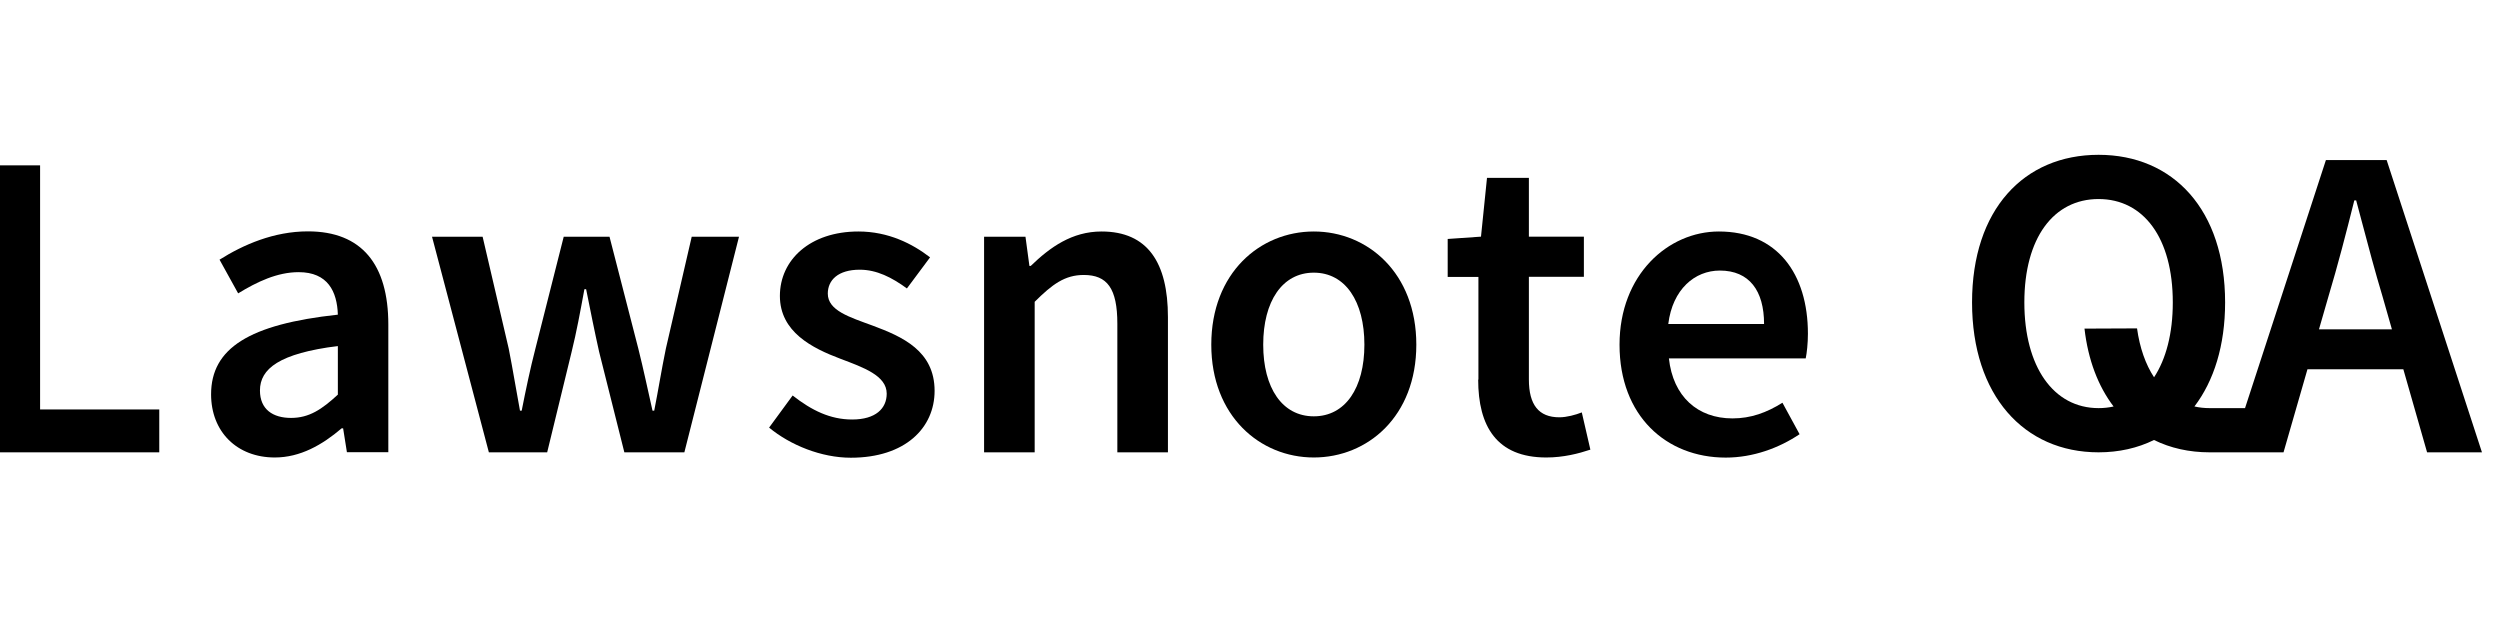 <svg width="161" height="40" viewBox="0 0 161 40" fill="none" xmlns="http://www.w3.org/2000/svg">
<g clip-path="url(#clip0_1374_3881)">
<path d="M-0.699 10.649H2.582V26.369H10.257V29.13H-0.699V10.649Z" fill="black"/>
<path d="M13.594 25.399C13.594 22.425 16.055 20.88 21.758 20.264C21.71 18.773 21.111 17.527 19.234 17.527C17.853 17.527 16.552 18.15 15.337 18.892L14.138 16.723C15.668 15.76 17.632 14.9 19.833 14.9C23.304 14.9 25.008 17.038 25.008 20.903V29.122H22.341L22.097 27.584H22.002C20.756 28.649 19.336 29.462 17.695 29.462C15.266 29.462 13.594 27.813 13.594 25.391V25.399ZM21.758 25.407V22.284C17.995 22.757 16.741 23.743 16.741 25.147C16.741 26.369 17.577 26.914 18.745 26.914C19.912 26.914 20.732 26.362 21.766 25.407H21.758Z" fill="black"/>
<path d="M27.815 15.247H31.081L32.761 22.449C33.029 23.798 33.234 25.091 33.487 26.448H33.597C33.865 25.091 34.142 23.759 34.481 22.449L36.303 15.247H39.253L41.107 22.449C41.446 23.798 41.714 25.091 42.022 26.448H42.132C42.4 25.091 42.605 23.79 42.882 22.449L44.546 15.247H47.591L44.073 29.13H40.208L38.583 22.654C38.291 21.353 38.038 20.075 37.746 18.623H37.636C37.368 20.075 37.131 21.376 36.808 22.678L35.238 29.13H31.483L27.823 15.247H27.815Z" fill="black"/>
<path d="M49.531 27.537L51.046 25.47C52.276 26.433 53.467 27.016 54.879 27.016C56.394 27.016 57.104 26.306 57.104 25.352C57.104 24.184 55.597 23.664 54.122 23.104C52.3 22.418 50.225 21.376 50.225 19.057C50.225 16.738 52.166 14.908 55.282 14.908C57.214 14.908 58.76 15.697 59.896 16.573L58.405 18.576C57.435 17.866 56.457 17.369 55.368 17.369C53.972 17.369 53.31 18.04 53.31 18.907C53.31 20.004 54.714 20.422 56.212 20.974C58.09 21.676 60.188 22.583 60.188 25.171C60.188 27.553 58.303 29.477 54.792 29.477C52.892 29.477 50.896 28.665 49.539 27.545L49.531 27.537Z" fill="black"/>
<path d="M63.375 15.247H66.041L66.294 17.125H66.38C67.627 15.918 69.039 14.908 70.94 14.908C73.913 14.908 75.215 16.92 75.215 20.422V29.13H71.957V20.848C71.957 18.568 71.302 17.708 69.796 17.708C68.573 17.708 67.769 18.308 66.633 19.436V29.13H63.375V15.247Z" fill="black"/>
<path d="M78.007 22.197C78.007 17.574 81.146 14.908 84.609 14.908C88.072 14.908 91.211 17.574 91.211 22.197C91.211 26.819 88.072 29.462 84.609 29.462C81.146 29.462 78.007 26.795 78.007 22.197ZM87.867 22.197C87.867 19.412 86.644 17.559 84.609 17.559C82.574 17.559 81.351 19.412 81.351 22.197C81.351 24.981 82.574 26.811 84.609 26.811C86.644 26.811 87.867 24.981 87.867 22.197Z" fill="black"/>
<path d="M95.21 24.445V17.835H93.231V15.389L95.376 15.24L95.763 11.453H98.46V15.24H102.002V17.827H98.46V24.437C98.46 26.07 99.091 26.874 100.424 26.874C100.898 26.874 101.466 26.717 101.868 26.559L102.42 28.957C101.663 29.209 100.693 29.462 99.58 29.462C96.378 29.462 95.195 27.442 95.195 24.445H95.21Z" fill="black"/>
<path d="M104.298 22.197C104.298 17.685 107.429 14.908 110.695 14.908C114.45 14.908 116.43 17.622 116.43 21.495C116.43 22.118 116.359 22.741 116.288 23.08H107.477C107.745 25.541 109.33 26.945 111.571 26.945C112.754 26.945 113.771 26.575 114.789 25.936L115.893 27.963C114.568 28.854 112.896 29.469 111.137 29.469C107.303 29.469 104.298 26.78 104.298 22.205V22.197ZM113.606 20.864C113.606 18.726 112.659 17.424 110.758 17.424C109.141 17.424 107.713 18.631 107.437 20.864H113.606Z" fill="black"/>
<path fill-rule="evenodd" clip-rule="evenodd" d="M135.148 9.97C130.337 9.97 127 13.496 127 19.476C127 25.455 130.337 29.13 135.148 29.13C136.46 29.13 137.662 28.856 138.717 28.336C139.774 28.856 140.979 29.13 142.295 29.13H143.652L143.652 29.13H147.059L147.059 29.13H147.059V29.13L148.6 23.782H154.775L156.304 29.13H159.838L153.701 10.31H149.788L144.58 26.283H142.295C141.956 26.283 141.631 26.247 141.321 26.176C142.576 24.528 143.297 22.247 143.297 19.476C143.297 13.512 139.96 9.97 135.148 9.97ZM154.04 21.211L153.441 19.113C152.962 17.525 152.513 15.832 152.071 14.161C151.959 13.74 151.848 13.321 151.737 12.905H151.618C151.098 14.987 150.546 17.117 149.946 19.113L149.341 21.211H154.04ZM138.721 24.297C139.494 23.121 139.928 21.471 139.928 19.476C139.928 15.326 138.051 12.818 135.148 12.818C132.246 12.818 130.368 15.326 130.368 19.476C130.368 23.625 132.246 26.283 135.148 26.283C135.485 26.283 135.807 26.247 136.115 26.178C135.127 24.879 134.472 23.185 134.241 21.163L137.625 21.148C137.8 22.403 138.176 23.468 138.721 24.297Z" fill="black"/>
</g>
<defs>
<clipPath id="clip0_1374_3881">
<rect width="160.5" height="40" fill="white"/>
</clipPath>
</defs>
</svg>
